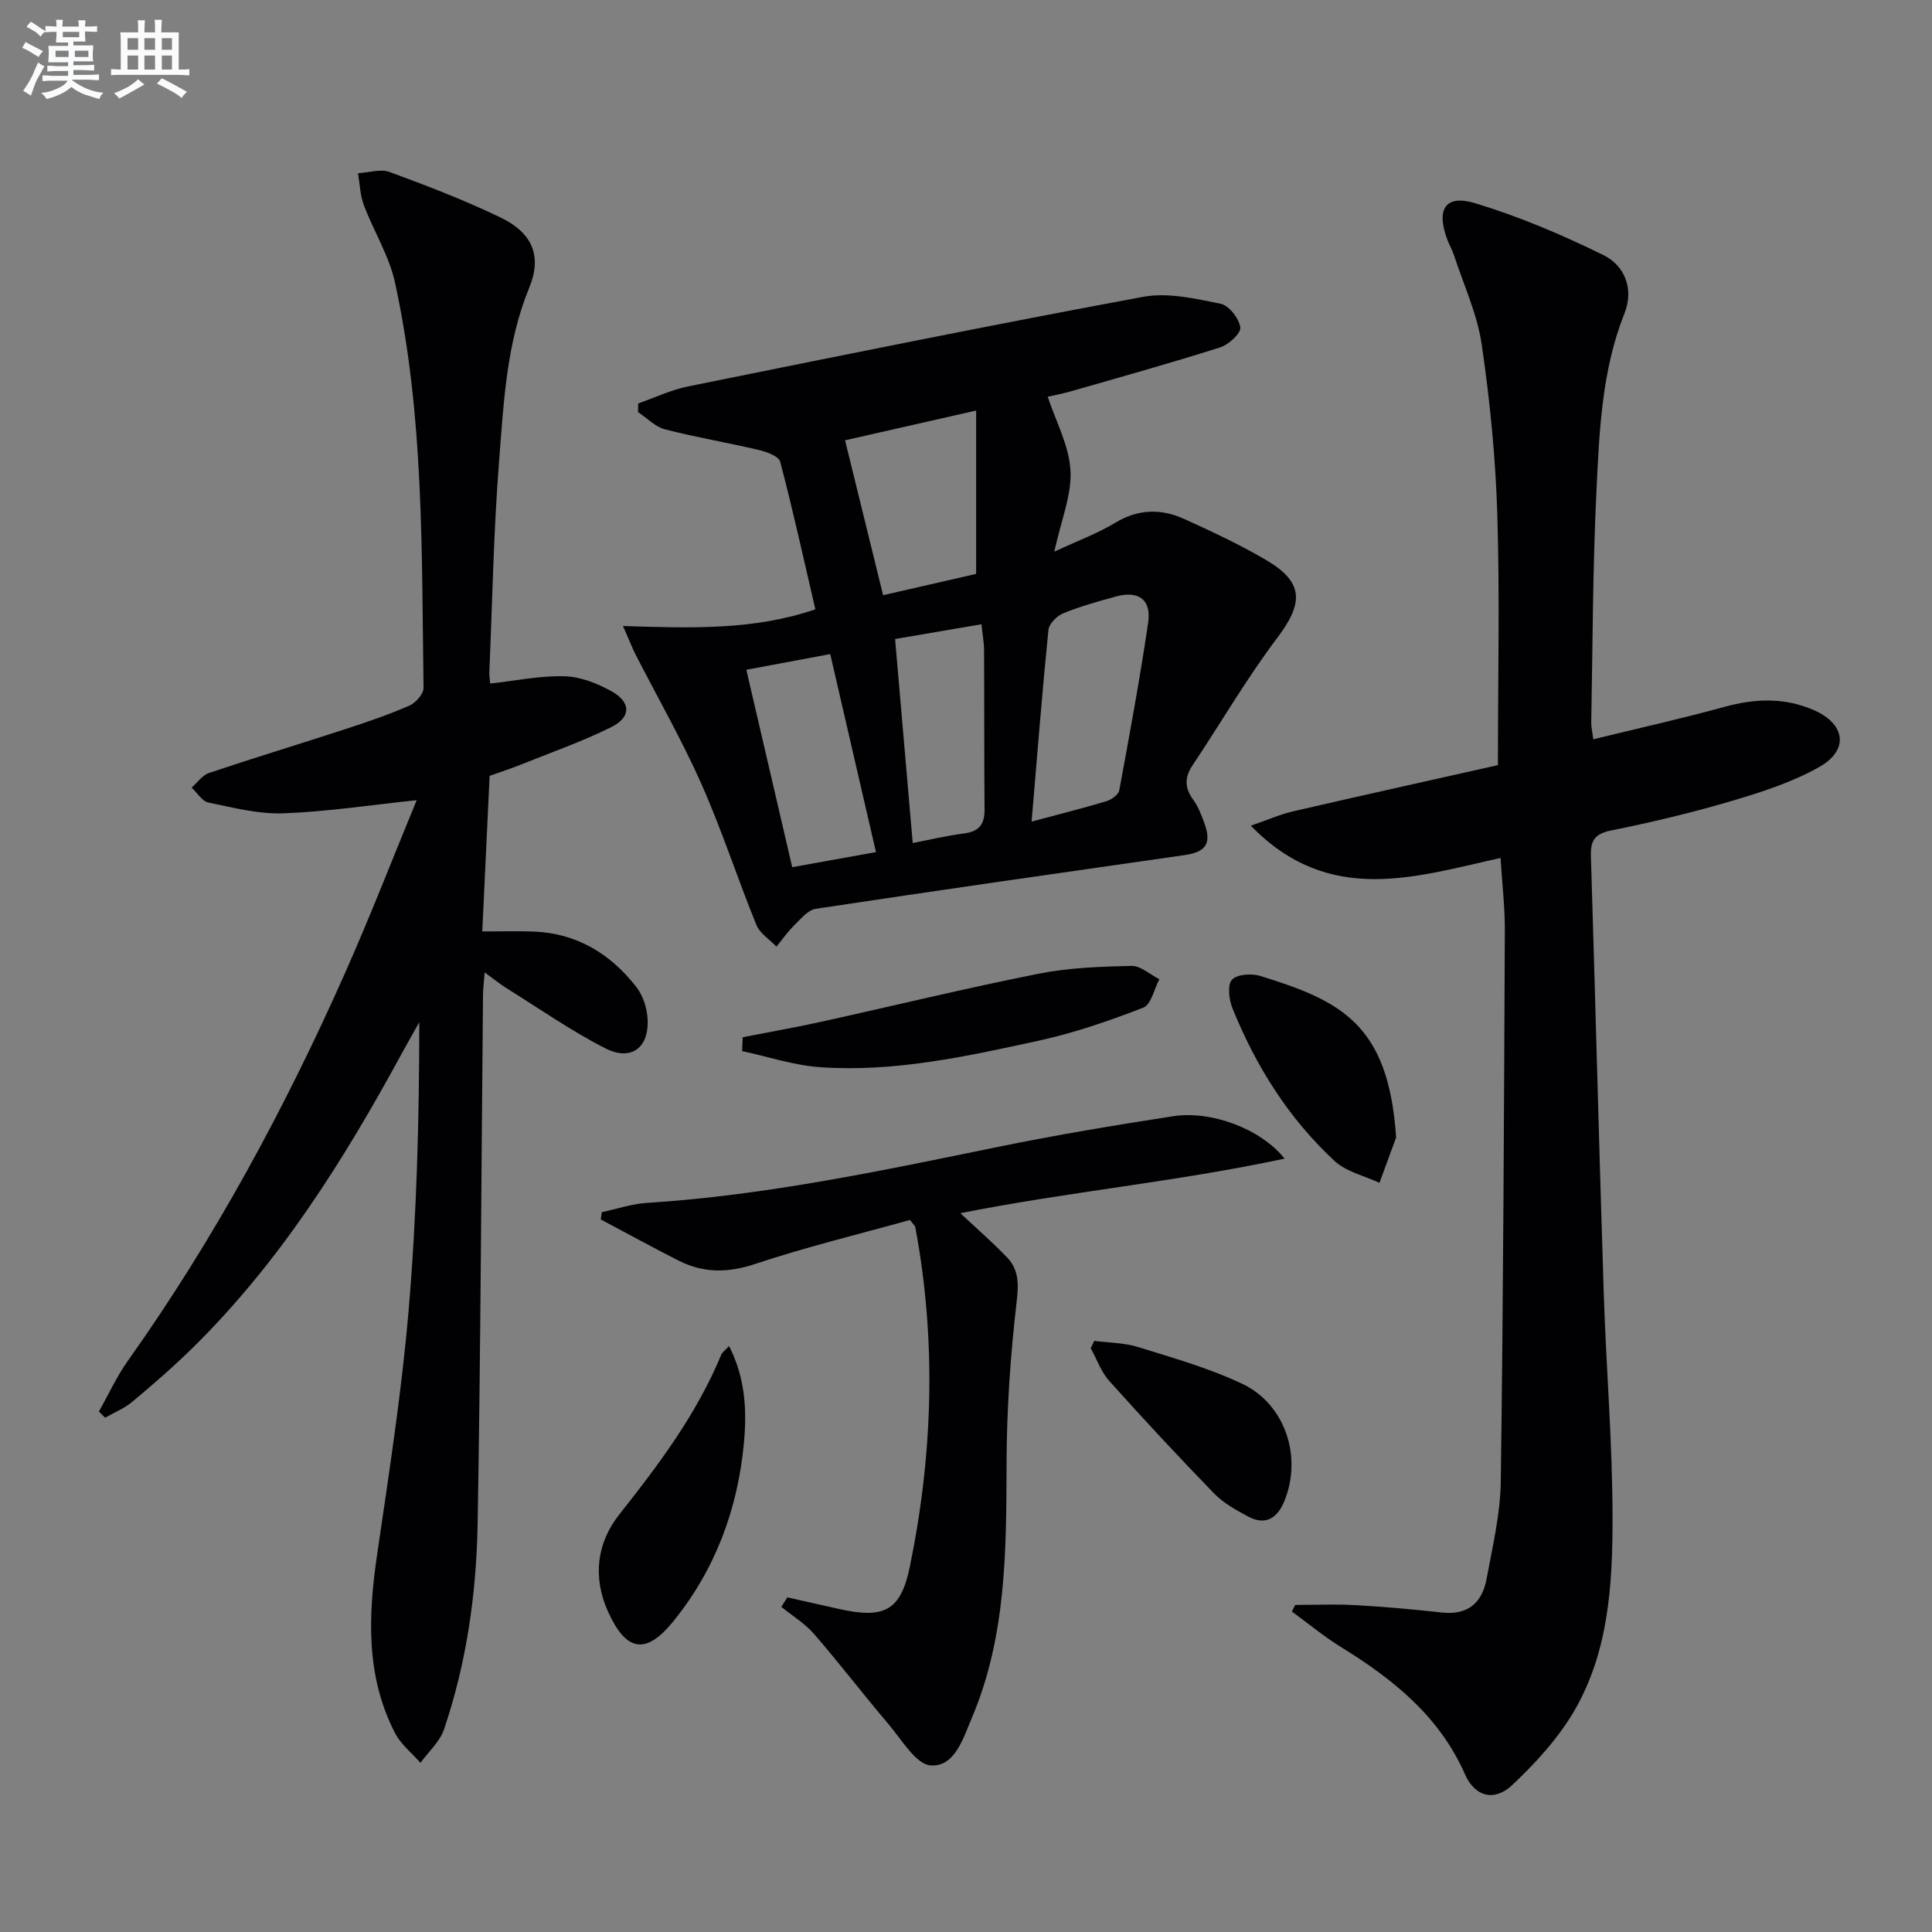 <svg enable-background="new 0 0 400 400" viewBox="0 0 400 400" xmlns="http://www.w3.org/2000/svg"><rect x="0" y="0" width="400" height="400" fill="#808080" stroke="none"/><g fill="#010103"><path d="m310.67 177.63c-17.77 3.94-35.54 9.97-51.7-6.68 3.5-1.2 6.1-2.36 8.83-2.99 14.34-3.31 28.71-6.49 42.33-9.55 0-18 .39-34.97-.13-51.92-.36-11.75-1.52-23.53-3.23-35.17-.92-6.3-3.73-12.32-5.73-18.46-.36-1.1-.96-2.12-1.37-3.21-2.39-6.31-.46-9.45 5.74-7.58 9.12 2.76 18.02 6.54 26.59 10.76 4.41 2.18 6.33 7.03 4.33 12.05-4.71 11.83-5.2 24.33-5.8 36.73-.78 15.95-.78 31.94-1.08 47.92-.02.96.22 1.92.42 3.53 9.23-2.26 18.25-4.26 27.15-6.71 6.33-1.74 12.43-1.98 18.51.67 6.53 2.85 7.36 8.25 1.15 11.76-5.55 3.14-11.83 5.18-17.99 7-8.26 2.45-16.68 4.46-25.13 6.16-3.42.69-4.27 2.11-4.18 5.3.93 30.1 1.69 60.2 2.65 90.3.5 15.62 1.83 31.24 1.83 46.86 0 13.61-.8 27.48-7.83 39.65-3.33 5.76-8.06 10.93-12.94 15.53-3.72 3.51-7.75 2.38-9.76-2.19-5.31-12.07-14.91-19.73-25.7-26.39-3.55-2.19-6.78-4.89-10.16-7.35.23-.46.46-.91.69-1.37 4.18 0 8.38-.19 12.55.05 5.97.34 11.94.87 17.88 1.53 5.39.59 8.29-2.1 9.19-6.97 1.24-6.68 2.85-13.43 2.94-20.17.52-38.14.67-76.28.84-114.41 0-4.63-.55-9.26-.89-14.68z"/><path d="m101.49 141.52c5.26-.58 10.33-1.65 15.38-1.51 3.29.09 6.79 1.47 9.74 3.11 4.06 2.26 4.09 5.37-.07 7.43-6.06 3.01-12.5 5.26-18.8 7.79-1.99.8-4.04 1.46-6.37 2.3-.5 10.68-1.01 21.43-1.52 32.21 3.87 0 7.28-.12 10.68.02 8.92.36 15.88 4.62 21.22 11.48 1.34 1.72 2.15 4.2 2.31 6.4.45 6.11-3.32 9.06-8.76 6.28-7.07-3.61-13.63-8.2-20.39-12.41-1.39-.87-2.66-1.91-4.56-3.29-.15 1.96-.34 3.34-.35 4.71-.35 36.47-.48 72.94-1.11 109.41-.25 14.46-2.29 28.81-6.96 42.6-.87 2.57-3.22 4.63-4.88 6.93-1.79-2.05-4.07-3.84-5.28-6.19-6.07-11.81-5.55-24.3-3.68-37.02 2.45-16.75 5.06-33.51 6.5-50.36 1.69-19.7 2.2-39.5 2.22-59.77-1.21 2.15-2.44 4.29-3.62 6.46-12.04 22.15-25.37 43.4-43.53 61.18-3.92 3.84-8.08 7.44-12.29 10.96-1.64 1.37-3.72 2.2-5.6 3.28-.43-.42-.87-.85-1.3-1.27 1.98-3.5 3.66-7.21 5.98-10.48 17.89-25.18 32.5-52.2 45.01-80.37 5.18-11.66 9.79-23.57 14.81-35.73-9.64 1.01-18.6 2.39-27.6 2.72-5.15.19-10.39-1.18-15.51-2.23-1.32-.27-2.33-2.03-3.49-3.1 1.19-1.03 2.21-2.55 3.59-3.02 9.44-3.17 18.97-6.06 28.44-9.15 4.42-1.44 8.83-2.95 13.08-4.81 1.3-.57 2.93-2.43 2.91-3.67-.41-28.08.13-56.26-5.91-83.91-1.21-5.55-4.43-10.65-6.46-16.06-.77-2.05-.82-4.38-1.2-6.58 2.19-.12 4.64-.94 6.54-.25 7.78 2.86 15.55 5.84 23.01 9.44 6.55 3.16 8.6 7.95 5.91 14.49-4.72 11.5-5.28 23.64-6.23 35.67-1.15 14.58-1.41 29.22-2.03 43.84-.04.83.1 1.64.17 2.47z"/><path d="m128.98 129.61c14.19.45 27.14.89 39.83-3.46-2.39-10.29-4.63-20.48-7.28-30.56-.3-1.15-2.86-2.06-4.53-2.45-6.42-1.52-12.95-2.6-19.33-4.25-2.03-.53-3.72-2.35-5.57-3.57.01-.6.02-1.2.03-1.79 3.44-1.2 6.8-2.81 10.34-3.53 31.38-6.34 62.76-12.72 94.24-18.55 5.1-.94 10.77.38 16.02 1.44 1.71.35 3.8 3.04 4.06 4.9.17 1.21-2.42 3.58-4.19 4.14-10.25 3.25-20.62 6.14-30.96 9.11-1.75.5-3.56.83-4.72 1.1 1.69 5.13 4.43 10.13 4.71 15.27.28 5.08-1.93 10.29-3.35 16.81 5.04-2.35 9.03-3.81 12.59-5.97 4.74-2.88 9.49-2.98 14.27-.82 5.74 2.59 11.47 5.29 16.9 8.46 7.9 4.61 7.91 8.88 2.42 16.15-6.36 8.43-11.69 17.63-17.57 26.43-1.71 2.56-1.6 4.75.21 7.19.97 1.31 1.56 2.94 2.15 4.49 1.68 4.39.54 6.24-3.95 6.88-25.48 3.65-50.96 7.28-76.41 11.13-1.65.25-3.14 2.15-4.51 3.48-1.34 1.31-2.42 2.89-3.62 4.35-1.42-1.49-3.44-2.73-4.16-4.5-3.94-9.68-7.16-19.68-11.4-29.22-4.09-9.2-9.12-17.98-13.71-26.95-.69-1.41-1.26-2.88-2.51-5.71zm84.6 40.49c5.96-1.6 10.76-2.79 15.49-4.22 1.05-.32 2.5-1.35 2.66-2.25 2.14-11.54 4.27-23.08 5.98-34.69.71-4.83-2-6.74-6.76-5.42-3.67 1.02-7.36 2.04-10.87 3.48-1.3.53-2.9 2.18-3.02 3.46-1.3 12.99-2.32 26-3.48 39.64zm-11.48-51.28c0-11.53 0-22.23 0-33.82-9.69 2.2-18.32 4.16-27.14 6.16 2.72 11.04 5.23 21.28 7.88 32.07 6.69-1.53 13.23-3.03 19.26-4.41zm-20.74 57.6c-3.2-13.86-6.31-27.32-9.47-41-6.05 1.13-11.49 2.15-17.37 3.25 3.23 13.89 6.32 27.21 9.5 40.87 5.9-1.06 11.38-2.05 17.34-3.12zm7.61-1.88c2.96-.57 6.81-1.48 10.72-2 3.09-.41 4.17-1.97 4.15-4.93-.09-10.98-.04-21.96-.1-32.94-.01-1.74-.34-3.47-.54-5.42-6.58 1.12-12.57 2.15-17.88 3.05 1.22 14.13 2.41 27.9 3.65 42.24z"/><path d="m198.83 251.18c3.68 3.45 6.82 6.16 9.67 9.15 2.44 2.56 2.42 5.47 1.99 9.14-1.28 11.02-2.05 22.15-2.09 33.24-.06 18.02.02 35.98-7.2 52.98-1.8 4.25-3.52 10.15-8.5 9.82-3.07-.2-5.98-5.29-8.66-8.44-5.25-6.18-10.18-12.63-15.49-18.76-1.9-2.19-4.51-3.77-6.79-5.63.42-.65.83-1.31 1.25-1.96 3.54.79 7.08 1.58 10.62 2.38 9.44 2.13 12.86.43 14.75-8.77 4.78-23.32 5.52-46.77 1.12-70.27-.05-.29-.38-.52-1.1-1.48-10.49 2.93-21.42 5.57-32.05 9.11-5.64 1.88-10.69 1.91-15.82-.68-5.43-2.75-10.77-5.68-16.15-8.54.07-.5.15-1 .22-1.5 3.1-.66 6.18-1.72 9.31-1.92 24.62-1.56 48.65-6.67 72.73-11.6 12.02-2.46 24.13-4.48 36.25-6.35 7.89-1.22 18.15 2.61 23.07 8.78-22.45 4.81-44.76 6.85-67.13 11.3z"/><path d="m153.77 214.75c5.4-1.06 10.81-2.01 16.18-3.19 15.02-3.31 29.98-6.96 45.06-9.96 6.29-1.25 12.83-1.48 19.27-1.62 1.89-.04 3.83 1.79 5.75 2.76-1.08 2.03-1.7 5.25-3.32 5.88-7.05 2.73-14.28 5.23-21.66 6.84-14.89 3.25-29.88 6.57-45.27 5.49-5.43-.38-10.75-2.18-16.13-3.33.04-.96.08-1.91.12-2.87z"/><path d="m150.94 278.68c3.39 6.62 3.71 13.37 3.08 20.09-1.29 13.69-5.92 26.2-14.65 36.95-5.65 6.96-9.73 6.22-13.45-1.97-3.3-7.25-2.32-14.38 2.31-20.21 8.18-10.33 16-20.77 21.08-33.02.23-.56.83-.96 1.63-1.84z"/><path d="m289.05 235.51c-1.15 3.13-2.3 6.26-3.45 9.39-3.13-1.47-6.87-2.29-9.29-4.53-9.51-8.81-16.3-19.63-21.14-31.62-.72-1.79-1.09-4.79-.11-5.9 1.01-1.15 4.08-1.35 5.88-.79 16.71 5.17 26.57 9.97 28.11 33.45z"/><path d="m226.56 277.61c3.03.4 6.19.39 9.07 1.28 7.26 2.26 14.67 4.36 21.52 7.59 9 4.25 12.53 15.22 8.73 24.39-1.45 3.49-3.91 5.03-7.49 3.1-2.47-1.33-5.06-2.75-6.99-4.73-7.4-7.62-14.64-15.41-21.73-23.32-1.7-1.89-2.59-4.51-3.85-6.79.25-.51.5-1.01.74-1.52z"/></g><path d="m6.8 9.5c.6.3 1.3.7 2.1 1.1-.4.4-.7.8-.9 1.2-.7-.4-1.3-.8-1.8-1.1s-1.1-.6-1.6-.8c.2-.4.5-.8.7-1.2.4.2.8.5 1.5.8zm.9 6.9c-.3.6-.5 1.1-.7 1.7s-.4 1.1-.6 1.7c-.6-.4-1.1-.7-1.6-1 .7-1 1.2-1.8 1.5-2.4.3-.5.6-1.1.8-1.7.3-.6.5-1.2.8-1.8.3.3.8.6 1.3.8-.7 1.3-1.2 2.2-1.5 2.7zm.1-11c.4.3 1 .7 1.7 1.1-.5.2-.8.6-1.1 1.1-.5-.6-1-1-1.4-1.2s-.9-.6-1.5-.8c.2-.4.5-.7.9-1.1.5.3.9.6 1.4.9zm10.5 13.1c1 .4 2 .6 3.1.7-.4.4-.7.8-.8 1.3-.9-.2-1.9-.6-3-.9-1-.4-2-.9-2.8-1.6-.5.4-1.1.9-1.9 1.3s-1.9.9-3.3 1.2c-.1-.3-.5-.8-1.1-1.3 1 0 2.1-.3 3.2-.8 1.2-.5 1.9-1 2.3-1.7h-3.2c-.4 0-1 0-2 .1v-1.2c1 0 1.7.1 2 .1h3.3v-1h-2.3c-.2 0-.9 0-2 .1v-1.2c1.2 0 1.9.1 2 .1h2.3v-.8h-4.1c0-.7.1-1.2.1-1.6 0-.5 0-1.1-.1-1.8h4.1v-.7h-2.5c0-.6.1-1.1.1-1.6v-.6h-.5c-.4 0-1 0-1.8.1v-1.3c1.2 0 1.9.1 2.1.1h.2c0-.3 0-.8-.1-1.4h1.4c0 .6-.1 1-.1 1.4h3.4c0-.4 0-.8-.1-1.3h1.5c0 .4-.1.9-.1 1.3.7 0 1.5 0 2.5-.1v1.2c-1 0-1.8-.1-2.5-.1v.6c0 .3 0 .8.1 1.5h-2.5v.8h4.1c0 .8-.1 1.3-.1 1.8s0 1 .1 1.5h-4.1v.8h1.4c.8 0 1.8 0 2.9-.1v1.2c-1 0-1.9-.1-2.8-.1h-1.5v1h3.2c.3 0 1 0 2.1-.1v1.2c-1.1 0-1.8-.1-2.1-.1h-3.4l-.1.1c1.4 1 2.4 1.5 3.4 1.9zm-4.1-6.7v-1.3h-2.7v1.3zm2.2-4.1v-1.1h-3.4v1.1zm1.9 4.1v-1.3h-2.8v1.3z" fill="#fafbfc"/><path d="m37 6.7v2.3 5.4c1 0 1.8 0 2.2-.1v1.3c-.6 0-1.5-.1-2.5-.1h-11.9c-.7 0-1.3 0-1.8.1v-1.3c.5 0 1.1.1 2 .1v-5.2c0-1 0-1.8-.1-2.5h3.7c0-1.3 0-2.1-.1-2.5h1.5c0 .4-.1 1.3-.1 2.5h2.2c0-1.2 0-2.1-.1-2.6h1.5c0 .4-.1 1.3-.1 2.6zm-12.3 13.7c-.3-.4-.7-.8-1.1-1.1 1.1-.4 2.1-.9 2.9-1.3.8-.5 1.5-1 2.1-1.6.4.4.9.8 1.3 1.1-2.5 1.4-4.2 2.4-5.2 2.9zm3.9-10.1v-2.4h-2.2v2.4zm0 4.1v-2.9h-2.2v2.9zm3.5-4.1v-2.4h-2.2v2.4zm0 4.1v-2.9h-2.2v2.9zm.4 2.9 1-1.1c.6.3 1.4.7 2.5 1.3s2 1.1 2.7 1.5c-.4.4-.8.8-1.1 1.3-.8-.8-2.5-1.7-5.1-3zm3.1-7v-2.4h-2.1v2.4zm0 4.1v-2.9h-2.1v2.9z" fill="#fafbfc"/></svg>